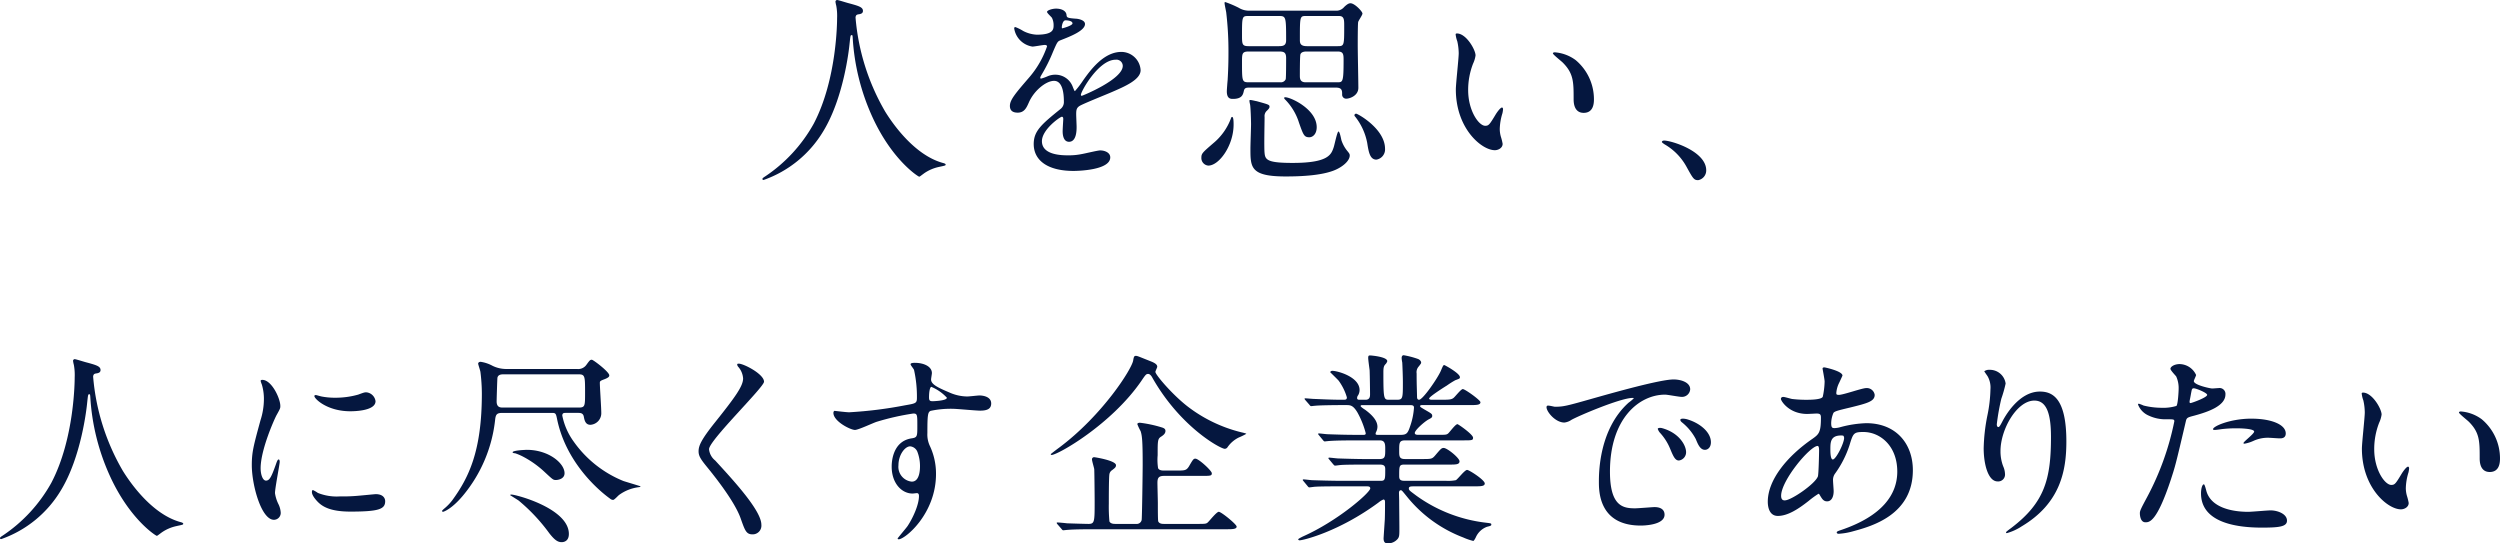 <svg xmlns="http://www.w3.org/2000/svg" width="487.276" height="105.914"><g fill="#05173f"><path data-name="パス 767" d="M166.758 3.48a43.5 43.5 0 005.8 18.317c.68 1.079 5.2 8.4 11.358 10 .12.04.4.12.4.28 0 .2-.12.2-1.4.48a7.968 7.968 0 00-2.76 1.2c-.759.559-.879.68-1 .68-.16 0-5.239-3.16-9.119-11.639a43.2 43.2 0 01-3.839-15.477c-.04-.44-.04-.48-.2-.48-.24 0-.24.16-.4 1.6-.12 1.28-1.16 10.6-5.119 17.117a22.1 22.1 0 01-11.638 9.518c-.12 0-.24-.04-.24-.2 0-.12.2-.28.52-.48a29.662 29.662 0 009.478-10.278c4.559-8.678 4.559-20.117 4.559-20.556a10.968 10.968 0 00-.16-2.44 5.667 5.667 0 01-.16-.8.342.342 0 01.32-.32c.24 0 1.96.56 2.32.64 1.92.52 2.719.76 2.719 1.48 0 .44-.319.56-.679.64-.32.04-.52.08-.64.24a.769.769 0 00-.12.478z"/><path data-name="パス 768" d="M196.84 20.639c0-1.2 1.12-2.48 3.839-5.639a18.4 18.4 0 003.4-5.959c0-.24-.28-.28-.44-.28-.4 0-2.04.32-2.4.32a4.243 4.243 0 01-3.559-3.52c0-.12 0-.28.24-.28a8.985 8.985 0 011.52.76 6.348 6.348 0 002.639.72c3.279 0 3.279-1.08 3.279-1.88a3.2 3.2 0 00-.32-1.4c-.119-.2-.959-.92-.959-1.16 0-.32 1.039-.64 1.759-.64.96 0 1.96.36 2.04 1.24.04.52.2.6 1.8.72.28 0 1.8.2 1.8 1.039 0 1.32-2.919 2.44-4.759 3.16-.6.24-.64.32-1.519 2.359a31.022 31.022 0 01-2.16 4.32c-.2.36-.28.48-.28.64a.147.147 0 00.16.16 7.985 7.985 0 001.24-.44 3.731 3.731 0 011.559-.32 3.607 3.607 0 013.4 2.439c.28.68.32.76.4.76a18.844 18.844 0 001.64-2.159c1.319-1.84 3.919-5.48 7.4-5.48a3.772 3.772 0 013.759 3.56c0 1.88-3.159 3.2-5.638 4.279-1 .44-5.519 2.24-6.239 2.68-.64.4-.68.84-.68 1.679 0 .36.08 2.04.08 2.4 0 .64 0 2.919-1.48 2.919-1.08 0-1.24-1.319-1.24-2.039 0-.4.12-2.32.12-2.36 0-.16 0-.48-.28-.48-.32 0-3.879 2.48-3.879 4.76 0 2.759 4 2.759 5.159 2.759a12.362 12.362 0 002.559-.24c.56-.08 3.12-.72 3.64-.72.84 0 1.96.4 1.96 1.36 0 2.48-6.2 2.64-7.159 2.64-5.079 0-7.759-2.08-7.759-5.24 0-2.559 1.52-3.839 5.279-6.878a1.7 1.7 0 00.6-1.4c0-1.8-.32-4.039-1.919-4.039-1.52 0-3.88 1.839-4.92 4.239-.44 1-.88 1.959-2.159 1.959-.763-.001-1.523-.241-1.523-1.318zm10.2-15.118c.08 0 2-.52 2-.959 0-.521-1-.6-1.36-.6-.56 0-.72 1.119-.72 1.279s-.002.278.078.278zm3.64 12.958c0 .08.04.2.159.2s8-3.2 8-5.839a1.231 1.231 0 00-1.4-1.2c-3.322-.001-6.761 6.199-6.761 6.837z"/><path data-name="パス 769" d="M240.44 24.276c0 4.119-2.84 8-4.919 8a1.473 1.473 0 01-1.36-1.56c0-.8.24-1 2.32-2.8a11.409 11.409 0 003.439-4.839c.04-.12.08-.28.24-.28.28-.001.28 1.042.28 1.479zm3-7.2c-.56 0-.88.08-1 .64-.161.72-.361 1.56-2.12 1.56-.44 0-1.2 0-1.2-1.48 0-.28.12-1.84.16-2.2.04-.76.16-2.56.16-5.319a64.61 64.61 0 00-.44-7.879c-.04-.28-.32-1.52-.32-1.8 0-.04 0-.2.12-.2a19.957 19.957 0 012.64 1.12 3.847 3.847 0 002.2.56h16.637a1.972 1.972 0 001.72-.72c.72-.68 1-.72 1.24-.72.8 0 2.319 1.6 2.319 2 0 .32-.8 1.4-.839 1.68-.08.479-.08 3.8-.08 4.519 0 1.319.12 7.118.12 8.278 0 1.56-1.72 2.12-2.36 2.12a.781.781 0 01-.8-.84c0-.68 0-1.32-1.2-1.32zm-.08-13.957c-1.24 0-1.28.04-1.28 3.639 0 1.84 0 2.24 1.28 2.24h5.919c.88 0 1.4-.16 1.4-1.16 0-4.639-.04-4.719-1.44-4.719zm6.2 12.918a1.007 1.007 0 001.04-.6c.08-.32.08-3.52.08-4.12 0-1.12-.44-1.279-1.4-1.279h-5.879c-1.32 0-1.32.439-1.32 2.039 0 3.72 0 3.96 1.28 3.96zm-4.639 3.679c2.28.64 2.52.68 2.52 1.08 0 .24-.12.4-.48.76a1.388 1.388 0 00-.48 1.239c0 1.12-.12 6.039 0 7.039.12 1.36.64 1.92 5.479 1.92 7 0 7.519-1.64 8-3.08.16-.48.679-3.039.919-3.039.28 0 .52 1.52.6 1.76a6.572 6.572 0 001.2 2.119c.32.4.4.52.4.8 0 .8-.88 1.8-2.24 2.52-2.519 1.4-7.358 1.559-10.238 1.559-6.879 0-6.879-1.759-6.879-5.439 0-.76.12-4.079.12-4.719 0-.72-.08-3.4-.2-3.919-.08-.32-.16-.72-.08-.8.077-.119 1.237.201 1.357.201zm5.6-.76c1.04 0 6.119 2.32 6.119 5.839 0 1.32-.76 1.96-1.44 1.96-1 0-1.16-.44-2-2.8a11.192 11.192 0 00-2.8-4.639.265.265 0 01-.08-.28c-.002-.079.118-.079.198-.079zm3.959-15.837c-1.12 0-1.12.16-1.12 4.639 0 .6.041 1.24 1.36 1.24h6c1.28 0 1.28-.12 1.28-3.96 0-1.159 0-1.919-1-1.919zm6.2 12.918c1.04 0 1.2 0 1.2-4.32 0-1.12-.04-1.679-1.16-1.679h-6.043c-.36 0-1 .04-1.2.519-.121.2-.121 3.56-.121 4.16 0 .52 0 1.32 1.12 1.32zm3.64 6.118c.32 0 5.639 2.96 5.639 6.839a2.015 2.015 0 01-1.68 2.12c-1.28 0-1.52-1.52-1.8-3.28a11.741 11.741 0 00-2.359-5.119.369.369 0 01-.12-.36c.076-.078.156-.199.316-.199z"/><path data-name="パス 770" d="M287.6 10.798a5.48 5.48 0 01-.48 1.6 14.126 14.126 0 00-.96 5.159c0 4.04 2.08 6.959 3.319 6.959.68 0 .84-.2 2.04-2.2.24-.4.92-1.359 1.24-1.359.12 0 .2.16.2.32a4.805 4.805 0 01-.12.8 11.223 11.223 0 00-.52 3.04 5.4 5.4 0 00.24 1.6 10 10 0 01.32 1.32c0 .8-.84 1.239-1.52 1.239-2.56 0-7.6-4.2-7.6-11.838 0-1.12.56-6.039.56-7.079a11.111 11.111 0 00-.28-2.319 5.405 5.405 0 01-.32-1.36c0-.12.16-.16.24-.16 1.841-.001 3.641 3.199 3.641 4.278zm19.516.92a9.953 9.953 0 013.56 7.639c0 .76-.08 2.64-2 2.64-1.96 0-1.96-2.16-1.96-2.68 0-3.32 0-5-2.119-7.119-.32-.32-1.92-1.56-1.92-1.8 0-.119.16-.2.36-.2a7.791 7.791 0 014.079 1.52z"/><path data-name="パス 771" d="M331 35.114c-.84 0-1-.28-2.32-2.679a11.3 11.3 0 00-4.2-4.28c-.12-.08-.56-.359-.56-.48s.12-.279.44-.279c1.4 0 8.2 2.079 8.2 5.8a1.922 1.922 0 01-1.56 1.918z"/><path data-name="パス 772" d="M18.157 73.48a43.5 43.5 0 005.8 18.317c.68 1.079 5.2 8.4 11.358 10 .12.04.4.12.4.28 0 .2-.12.2-1.4.48a7.967 7.967 0 00-2.76 1.2c-.76.559-.879.68-1 .68-.16 0-5.24-3.16-9.119-11.639a43.2 43.2 0 01-3.839-15.477c-.04-.44-.04-.48-.2-.48-.24 0-.24.16-.4 1.6-.12 1.279-1.16 10.6-5.119 17.117A22.1 22.1 0 01.24 105.076c-.12 0-.24-.04-.24-.2 0-.12.2-.28.52-.48a29.663 29.663 0 009.478-10.278c4.559-8.678 4.559-20.117 4.559-20.556a10.968 10.968 0 00-.16-2.44 5.667 5.667 0 01-.16-.8.342.342 0 01.32-.32c.24 0 1.96.56 2.32.64 1.919.52 2.719.76 2.719 1.48 0 .44-.32.56-.679.64-.32.04-.52.08-.64.24a.769.769 0 00-.12.478z"/><path data-name="パス 773" d="M51.839 93.676c.68 0 1.039-.64 1.919-3.119.24-.68.36-1 .56-1s.2.4.2.48c0 .44-.92 5.119-.92 6.079a7.117 7.117 0 00.64 2.079 4.312 4.312 0 01.48 1.76 1.34 1.34 0 01-1.319 1.36c-2.48 0-4.32-6.8-4.32-10.638 0-2.56.32-3.72 1.68-8.719a13.577 13.577 0 00.68-4.159 9.8 9.8 0 00-.4-2.84 5.024 5.024 0 01-.24-.72c0-.119.16-.2.32-.2 1.84 0 3.519 3.64 3.519 5.08 0 .44 0 .48-.76 1.839-.439.84-3.079 6.719-3.079 10.319 0 1.2.4 2.399 1.04 2.399zm23.236 4c0 1.56-1.2 2.04-6.8 2.04-3.919 0-5.4-1-6.239-1.8-.2-.2-1.24-1.239-1.24-2 0-.08 0-.4.2-.4a5.969 5.969 0 01.96.56 9.844 9.844 0 004.279.68 33.339 33.339 0 003.48-.12c.56-.04 3.359-.32 3.519-.32 1.521 0 1.841.879 1.841 1.359zM73.195 78.2c0 1.959-4.439 1.959-4.919 1.959-4.519 0-7-2.439-7-2.959 0-.08.04-.2.28-.2.12 0 .6.16 1.12.28a13.671 13.671 0 002.72.24 16.156 16.156 0 004.4-.6c1.2-.44 1.32-.48 1.719-.44a2 2 0 011.68 1.719z"/><path data-name="パス 774" d="M110.236 80.478c-.28 0-.64 0-.64.52a12.916 12.916 0 002.2 5.04 21.965 21.965 0 009.718 7.718c.48.16 3.32 1 3.32 1.04 0 .12-.08.12-.32.16a8.251 8.251 0 00-3.8 1.48c-.2.12-.959 1-1.2 1a.912.912 0 01-.6-.24c-2.4-1.719-8.679-7.2-10.359-15.637-.2-.96-.279-1.08-.959-1.08h-9.679c-1.04 0-1.28.28-1.4 1.24a27.7 27.7 0 01-6.279 14.878c-2.24 2.679-3.8 3.159-3.88 3.159a.187.187 0 01-.2-.2 3.731 3.731 0 01.4-.4 9.958 9.958 0 001.56-1.6c3.239-4.44 5.8-9.6 5.8-20.837a34.439 34.439 0 00-.28-4.239c-.04-.28-.44-1.44-.44-1.6 0-.2.2-.36.48-.36a7.024 7.024 0 012.36.8 6.1 6.1 0 002.679.6h13.758a1.953 1.953 0 001.839-.84c.64-.88.72-.96 1.04-.96.28 0 3.4 2.36 3.4 3.04 0 .2-.04.44-1.16.839-.6.24-.68.321-.68.64 0 .8.28 4.84.28 5.759a2.26 2.26 0 01-2.119 2.4c-1 0-1.16-.96-1.28-1.56-.12-.72-.64-.76-1.08-.76zM98.198 72.96c-.4 0-1.08 0-1.239.64-.04.2-.161 4.279-.161 4.639 0 1.2.76 1.2 1.28 1.2h14.678c1.28 0 1.28-.28 1.28-2.88 0-3.239 0-3.6-1.28-3.6zm1.24 23.556c0-.12.16-.12.24-.12.92 0 11.2 2.719 11.2 7.678 0 1.4-.96 1.6-1.4 1.6-.76 0-1.359-.4-2.4-1.719a34.945 34.945 0 00-6-6.4c-.24-.159-1.64-1.039-1.64-1.039zm1-8.159c-.36-.04-.52-.08-.52-.2 0-.4 2.72-.48 2.76-.48 4.239 0 7.358 2.6 7.358 4.56 0 1.159-1.359 1.319-1.639 1.319-.56 0-.56 0-2.16-1.48a19.24 19.24 0 00-4.079-2.959 10.632 10.632 0 00-1.72-.76z"/><path data-name="パス 775" d="M143.998 70.88c.959 0 4.919 2.04 4.919 3.519 0 1.08-10.718 11.439-10.718 13.158a3.2 3.2 0 001.2 2.2c3.56 3.879 9 9.758 9 12.518a1.7 1.7 0 01-1.72 1.879c-1.24 0-1.48-.76-2.32-3.119-1.239-3.519-5.6-8.839-6.638-10.118-1.24-1.52-1.56-2.12-1.56-2.96 0-1.08.52-2.28 3.239-5.679 3.96-4.959 5.439-7.039 5.439-8.519a3.8 3.8 0 00-1-2.319c-.119-.2-.2-.36-.119-.48.038-.08.158-.08.278-.08z"/><path data-name="パス 776" d="M165.52 80.358a80.969 80.969 0 0010.878-1.359c2.08-.36 2.32-.4 2.32-1.44a23.884 23.884 0 00-.56-5.439c-.04-.2-.68-.92-.68-1.12 0-.28.6-.28.84-.28 1.759 0 3.319.72 3.319 2 0 .2-.16 1.039-.16 1.239 0 .92 1.16 1.52 3.52 2.52a8.779 8.779 0 003.519.8c.4 0 2.08-.2 2.4-.2.519 0 2.279.16 2.279 1.56 0 1.04-.76 1.4-2.16 1.4-.839 0-4.559-.36-5.319-.36a18.6 18.6 0 00-4.319.4c-.56.24-.64.8-.64 4.319a5.218 5.218 0 00.52 2.6 12.679 12.679 0 011.16 5.4c0 7.759-6.039 12.718-7.279 12.718-.08 0-.2-.04-.2-.16 0-.08 1.64-2 1.92-2.4 1.04-1.56 2.239-4.16 2.239-5.879 0-.12 0-.56-.4-.56-.12 0-.72.08-.84.08-2.16 0-4.08-2.04-4.08-5.239 0-.52 0-4.919 3.88-5.519 1.12-.16 1.12-.4 1.12-2.44 0-2.16 0-2.4-.8-2.4a49.5 49.5 0 00-7.079 1.6c-.68.2-3.6 1.6-4.279 1.6-.88 0-4.2-1.68-4.2-3.32 0-.159.08-.359.2-.4.401.04 2.321.279 2.881.279zm11.878 6.639c-1 0-2.28 1.64-2.28 3.68a2.9 2.9 0 002.6 3.2c1.559 0 1.6-2.4 1.6-3.039a7.784 7.784 0 00-.519-2.8 1.69 1.69 0 00-1.401-1.041zm3.679-9.558c0 .64.16.76.72.76.16 0 2.76-.08 2.76-.68a8.674 8.674 0 00-3.04-2.12c-.28.08-.44 1-.44 2.04z"/><path data-name="パス 777" d="M222.438 74.279c-5.839 8.479-16.278 14.4-17.477 14.4a.171.171 0 01-.16-.16c0-.04 1.479-1.16 1.6-1.24 8.479-6.319 14.278-15.437 14.478-17.077.12-.76.24-.84.52-.84.32 0 .6.16 3.039 1.12.76.32 1.12.6 1.12 1 0 .16-.36.84-.36 1 0 .56 3.28 4.4 6.2 6.679a28.236 28.236 0 0010.638 5.119c.2.04.88.2.88.28a12.954 12.954 0 01-1.48.72 5.721 5.721 0 00-2.2 1.919.668.668 0 01-.52.28c-.8 0-8.639-4.2-14.118-13.877-.12-.24-.44-.72-.8-.72-.4-.002-.521.157-1.36 1.397zm6.838 17.437c1.64 0 1.96 0 2.48-.839.76-1.32.88-1.48 1.24-1.48.64 0 3.2 2.36 3.2 2.84 0 .519-.24.519-2.119.519h-7.2c-1.08 0-1.28.44-1.28 1.36 0 .64.08 3.4.08 3.959 0 1.2 0 3.36.08 3.56.24.48.8.48 1.16.48h6.319c1.64 0 1.84 0 2.159-.28.36-.32 1.72-2.08 2.16-2.08.48 0 3.479 2.44 3.479 2.88 0 .52-.839.52-2.159.52h-25.716c-.92 0-3.639 0-5.039.12-.16 0-.72.08-.88.08-.12 0-.2-.08-.32-.24l-.8-.92a.508.508 0 01-.16-.28c0-.04.04-.08.16-.08.28 0 1.56.12 1.8.16.92.04 3.839.12 4.239.12 1.2 0 1.2-.44 1.2-4.44 0-1.039-.04-5.359-.08-6.239-.04-.279-.44-1.6-.44-1.879a.412.412 0 01.48-.44c.08 0 4.2.64 4.2 1.56 0 .4-.24.56-.759.96a1.155 1.155 0 00-.52.759c-.12.56-.12 4.84-.12 5.759a31.1 31.1 0 00.12 3.48c.24.48.879.48 1.2.48h4a.982.982 0 001.08-.76c.079-.28.2-9.639.2-10.758 0-4.759-.121-5.679-.4-6.559a10.419 10.419 0 01-.64-1.36c0-.24.32-.28.52-.28a24.128 24.128 0 014.279.92c.52.16.68.36.68.68 0 .52-.44.84-.8 1.08-.72.44-.72.76-.72 3.639a10.8 10.8 0 00.08 2.52c.2.479.88.479 1.16.479z"/><path data-name="パス 778" d="M275.597 94.796c-.56 0-1 0-1 .4 0 .36.16.44 1.44 1.4a28.855 28.855 0 0013.557 5.279c.96.12 1.08.12 1.08.36s-.2.28-.84.44a3.826 3.826 0 00-2.159 2c-.12.28-.4.76-.52.76a11.48 11.48 0 01-1.96-.68 25.908 25.908 0 01-11-8c-.92-1.12-.96-1.2-1.16-1.2-.32 0-.36.36-.36.48 0 .16.04 1.36.04 1.6 0 .76.04 4.44.04 5.28 0 1.439 0 1.759-.4 2.2a2.5 2.5 0 01-1.8.8c-.48 0-.88-.12-.88-1 0-.08.2-3.079.24-3.679.04-1.04.04-2.32.04-3.36 0-.159 0-.519-.32-.519a4.176 4.176 0 00-.96.6c-7.759 5.718-14.718 7.358-15.358 7.358-.079 0-.279-.04-.279-.2 0-.12.8-.48.839-.52 6.879-3.039 13.2-8.6 13.2-9.4 0-.4-.4-.4-.68-.4h-5.279c-1.32 0-3.8 0-4.839.08-.12 0-.92.12-1.08.12-.12 0-.2-.08-.36-.28l-.76-.92c-.16-.2-.16-.2-.16-.24a.128.128 0 01.12-.12c.28 0 1.48.16 1.76.16 1.16.04 3.839.12 5.519.12h7.839c.84 0 .84-.36.84-2.239 0-.44-.04-.92-1-.92h-2.88c-1.48 0-3.919 0-4.8.08-.12 0-.96.12-1.08.12-.16 0-.2-.08-.36-.24l-.8-.96c-.16-.2-.16-.2-.16-.24 0-.08.081-.12.16-.12.24 0 1.48.16 1.76.16 1.12.04 3.68.12 5.479.12h2.52c1.16 0 1.16-.48 1.16-1.96 0-.84 0-1.679-1.04-1.679h-4.839c-.96 0-3.68 0-5.079.119-.121 0-.72.081-.84.081s-.2-.081-.36-.28l-.76-.92c-.16-.2-.16-.2-.16-.24a.128.128 0 01.12-.12c.24 0 1.48.16 1.76.16 1.159.04 3.239.12 5.479.12h1.479c.2 0 .44 0 .44-.32a17.052 17.052 0 00-1.639-4.08c-.8-1.319-1.32-1.4-2.08-1.4h-1c-1.6 0-4.279.04-5.039.12-.16 0-.72.08-.88.08-.12 0-.2-.08-.32-.24l-.8-.92c-.16-.2-.16-.2-.16-.28s.08-.08.12-.08c.28 0 1.48.12 1.76.12 1.16.04 3.239.16 5.519.16.6 0 .84 0 .84-.48a10.52 10.52 0 00-1.6-3.24c-.24-.279-1.64-1.639-1.64-1.639 0-.12.161-.28.4-.28 1 0 5.319 1.16 5.319 3.759a2.1 2.1 0 01-.28 1 .839.839 0 00-.2.56c0 .32.319.32.44.32h1.2c.88 0 .88-.72.88-1.08 0-.72-.04-3.559-.08-4.639-.04-.36-.28-2.04-.28-2.44 0-.48.16-.48.4-.48.08 0 3.32.24 3.32 1.12a1.415 1.415 0 01-.4.64c-.28.32-.36.64-.36 1.52 0 5.359.08 5.359 1.2 5.359h1.44c1.16 0 1.16-.32 1.16-3.44 0-1.079-.08-3.079-.12-3.8a6.635 6.635 0 01-.12-.88c0-.32.12-.56.4-.56a16.531 16.531 0 012.76.72c.24.08.639.36.639.72 0 .16-.079.24-.44.72a1.663 1.663 0 00-.439 1.4c0 2.279.04 2.479.08 4.519 0 .28.04.6.4.6.719 0 3.6-4.16 4.239-5.639.44-1.04.48-1.12.68-1.12.08 0 3.039 1.6 3.039 2.359 0 .28-.08.28-.92.6a17.62 17.62 0 00-1.639 1.039c-.4.24-3.44 2.16-3.44 2.52 0 .2.32.24.48.24h1.96c1.52 0 1.92-.04 2.319-.36.28-.2 1.44-1.72 1.8-1.72.44 0 3.44 2.16 3.44 2.56 0 .56-.8.56-2.16.56h-9.159c-.16 0-.44 0-.44.2 0 .16.081.2.88.68 1.32.759 1.48.839 1.48 1.239 0 .28-.16.4-.72.68-.92.52-2.679 2.12-2.679 2.64 0 .36.48.36.76.36h3.6c1.64 0 1.84 0 2.16-.28.279-.24 1.4-1.8 1.8-1.8.16 0 3.04 2 3.04 2.64 0 .52-.2.52-2.04.52h-11.159c-1.2 0-1.2.479-1.2 2.039 0 1.04 0 1.6 1.12 1.6h3.32c1.759 0 1.959 0 2.519-.64 1.16-1.36 1.28-1.52 1.72-1.52.68 0 3.079 1.96 3.079 2.6s-.72.64-2 .64h-8.758c-1 0-1 .32-1 2.159 0 .48 0 1 .96 1h8.119a7.648 7.648 0 001.959-.12c.36-.16 1.72-2 2.2-2 .4 0 3.439 1.959 3.439 2.639 0 .56-.8.56-2.119.56zm-10.079-15.837c-.079 0-.319 0-.319.2 0 .12.679.6.839.68 1.92 1.4 2.44 2.479 2.44 3.359a2.386 2.386 0 01-.28 1.04.755.755 0 00-.08.32c0 .2.28.2.44.2h4.439c1.16 0 1.4-.32 1.84-1.64a13.55 13.55 0 00.76-3.639c0-.4-.16-.52-.84-.52z"/><path data-name="パス 779" d="M303.08 79.279c1.68 0 2.28-.16 7.759-1.72 3.559-1 12.718-3.6 15.357-3.6 1.44 0 3.24.56 3.24 1.92a1.6 1.6 0 01-1.64 1.48c-.52 0-2.8-.44-3.24-.44-5.079 0-10.758 4.679-10.758 15 0 6.719 2.52 7.159 4.88 7.159.6 0 3.439-.24 3.8-.24 1.24 0 1.96.52 1.96 1.48 0 2.12-4.4 2.12-4.64 2.12-8.158 0-8.158-6.679-8.158-8.559 0-1.76.04-10.238 5.8-15.4a7.813 7.813 0 001-.84c0-.08-.161-.08-.24-.08-2.32 0-10.6 3.519-11.918 4.279a3.053 3.053 0 01-1.36.52c-2 0-3.919-2.679-3.4-3.239.158-.2 1.318.16 1.558.16zm25.556 8.838a1.622 1.622 0 01-1.4 1.64c-.72 0-1.08-.76-1.72-2.32a10.466 10.466 0 00-2-3.119 2.17 2.17 0 01-.4-.72c0-.2.44-.24.8-.16 3.4.92 4.72 3.401 4.72 4.679zm4.839-1.92c0 1.04-.64 1.48-1.16 1.48-.96 0-1.4-1.159-1.8-2.119a10.345 10.345 0 00-2.639-3.2c-.2-.16-.36-.32-.36-.52 0-.24.44-.24.56-.24a3.689 3.689 0 011 .2c2.359.76 4.399 2.48 4.399 4.399z"/><path data-name="パス 780" d="M352.519 97.639c-2.039 1.6-4.079 2.92-6 2.92-1.8 0-1.959-2.04-1.959-2.759 0-4.32 3.839-8.919 8.718-12.278 1.24-.88 1.64-1.24 1.64-4.08 0-.64-.12-.84-.88-.84-.08 0-1.52.08-1.8.08-3.559 0-5.119-2.559-5.119-2.919 0-.24.16-.4.48-.4.24 0 1.44.36 1.68.4a23.311 23.311 0 002.719.16c.72 0 3.04 0 3.28-.6a15.461 15.461 0 00.36-2.959c0-.4-.4-2.44-.4-2.52 0-.2.2-.24.36-.24.08 0 3.519.72 3.519 1.6 0 .04-.6 1.319-.64 1.4a5.29 5.29 0 00-.56 1.96c0 .32.04.4.52.4.84 0 4.519-1.32 5.279-1.32a1.547 1.547 0 011.68 1.32c0 1.28-1.44 1.64-4.839 2.48-2.36.559-2.96.719-3.2 1.039a5.276 5.276 0 00-.439 1.96c0 .92.2 1 .679 1a5 5 0 001.16-.2 21.727 21.727 0 015-.76c5.839 0 9.079 4.04 9.079 9.159 0 8.678-7.959 10.918-11.678 11.918a13.1 13.1 0 01-2.76.479c-.24 0-.4-.079-.4-.279 0-.161.32-.28.8-.44 8.039-2.72 11-6.919 11-11.4 0-5.039-3.359-7.718-6.6-7.718-1.919 0-2 .24-2.719 2.6a19.952 19.952 0 01-2.76 5.44 2.092 2.092 0 00-.44 1.439c0 .32.121 1.76.121 2.04 0 1.08-.4 2-1.28 2-.68 0-.96-.48-1.24-.92-.28-.48-.32-.56-.44-.56a17.873 17.873 0 00-1.921 1.398zm1.8-4.759c.16-.4.24-4.6.24-5.039 0-.24 0-.92-.28-.92-1.48 0-7.119 6.719-7.119 9.719 0 .559.2.96.84.88 1.36-.164 5.759-3.204 6.319-4.644zm4.519-8c-2.08 0-2.08 1.359-2.08 2.759 0 .36 0 1.92.48 1.92.6 0 2.2-3.16 2.2-4.2a.9.9 0 00-.12-.4c-.08-.081-.36-.081-.48-.081z"/><path data-name="パス 781" d="M396.518 78.079c-3.4 0-6.6 5.6-6.6 9.838a8.162 8.162 0 00.52 2.96 4 4 0 01.36 1.519 1.338 1.338 0 01-1.44 1.44c-1.839 0-2.719-3.319-2.719-6.479a36.043 36.043 0 01.72-6.359 27.423 27.423 0 00.6-5.119 4.43 4.43 0 00-.52-2.479c-.08-.16-.68-.96-.68-1.04a1.617 1.617 0 011.08-.28 3.094 3.094 0 013.079 2.679 25 25 0 01-.84 2.96 42.431 42.431 0 00-.88 4.959c0 .12 0 .56.32.56.2 0 .44-.48.72-1 .44-.88 3.16-5.919 7.359-5.919 2.479 0 5.159 1.32 5.159 9.719 0 5.638-1.12 12.037-8.718 16.557a10.311 10.311 0 01-2.88 1.319c-.08 0-.16-.04-.16-.119 0-.121.08-.2 1-.88 6.559-4.959 7.759-9.6 7.759-17.757.001-4.4-.799-7.079-3.239-7.079z"/><path data-name="パス 782" d="M418.521 96.839a53.866 53.866 0 005.279-14.718c0-.4-.16-.4-1.44-.4a7.684 7.684 0 01-3.559-.72 3.85 3.85 0 01-2.08-2.159.168.168 0 01.16-.16 8.726 8.726 0 01.92.36 14.7 14.7 0 003.56.44 8.745 8.745 0 002.839-.36c.32-.28.44-3 .44-3.28a5.509 5.509 0 00-.48-2.479c-.16-.2-1.12-1.2-1.12-1.48 0-.4.76-.92 1.8-.92a3.607 3.607 0 013.2 2.12c0 .2-.439 1-.439 1.2 0 .76 3.2 1.44 3.6 1.44.16 0 1.04-.08 1.24-.08a1.144 1.144 0 011.32 1.24c0 2.24-3.4 3.4-6.039 4.119-1.36.36-1.52.4-1.68 1.12-2.04 8.719-2.08 8.759-2.92 11.358-2.759 8.319-4.2 8.319-4.959 8.319-.96 0-1.08-1.32-1.08-1.76-.002-.484.198-.884 1.438-3.2zm8.439-18.277c.2 0 3.239-1.08 3.239-1.6 0-.4-2.16-1.28-2.6-1.28-.24 0-.36.08-.44.48-.16.8-.16.92-.36 1.88-.039.277-.079.517.161.517zm3.039 16.957c.84 3.479 5.159 4.239 8.2 4.239.68 0 3.719-.28 4.359-.28 1.36 0 3.2.68 3.2 2 0 1.16-1.479 1.36-4.879 1.36-6.478 0-11.878-1.64-11.878-6.679 0-.92.24-1.76.56-1.76.158-.003.398.997.438 1.117zm8.839-13.918c3.8 0 6.679 1.12 6.679 2.88 0 .96-.84.96-1.16.96-.36 0-1.92-.12-2.24-.12a6.721 6.721 0 00-2.959.639 7 7 0 01-1.68.52c-.08 0-.2 0-.2-.12 0-.279 2.079-1.8 2.079-2.239 0-.6-2.839-.64-3.439-.64a23.587 23.587 0 00-2.879.16c-.24.04-1.16.16-1.32.16-.04 0-.32 0-.36-.08-.28-.523 3.199-2.123 7.479-2.123z"/><path data-name="パス 783" d="M464.2 80.798a5.484 5.484 0 01-.48 1.6 14.126 14.126 0 00-.959 5.159c0 4.04 2.079 6.959 3.319 6.959.68 0 .84-.2 2.04-2.2.239-.4.919-1.359 1.239-1.359.12 0 .2.16.2.32a4.812 4.812 0 01-.12.8 11.206 11.206 0 00-.519 3.04 5.4 5.4 0 00.239 1.6 10 10 0 01.32 1.32c0 .8-.84 1.239-1.519 1.239-2.56 0-7.6-4.2-7.6-11.838 0-1.12.56-6.039.56-7.079a11.112 11.112 0 00-.28-2.319 5.4 5.4 0 01-.32-1.36c0-.12.16-.16.24-.16 1.84-.001 3.64 3.198 3.64 4.278zm19.517.92a9.952 9.952 0 013.559 7.639c0 .76-.08 2.64-2 2.64-1.96 0-1.96-2.16-1.96-2.68 0-3.32 0-5-2.12-7.119-.319-.32-1.919-1.56-1.919-1.8 0-.119.16-.2.36-.2a7.793 7.793 0 014.08 1.52z"/></g></svg>